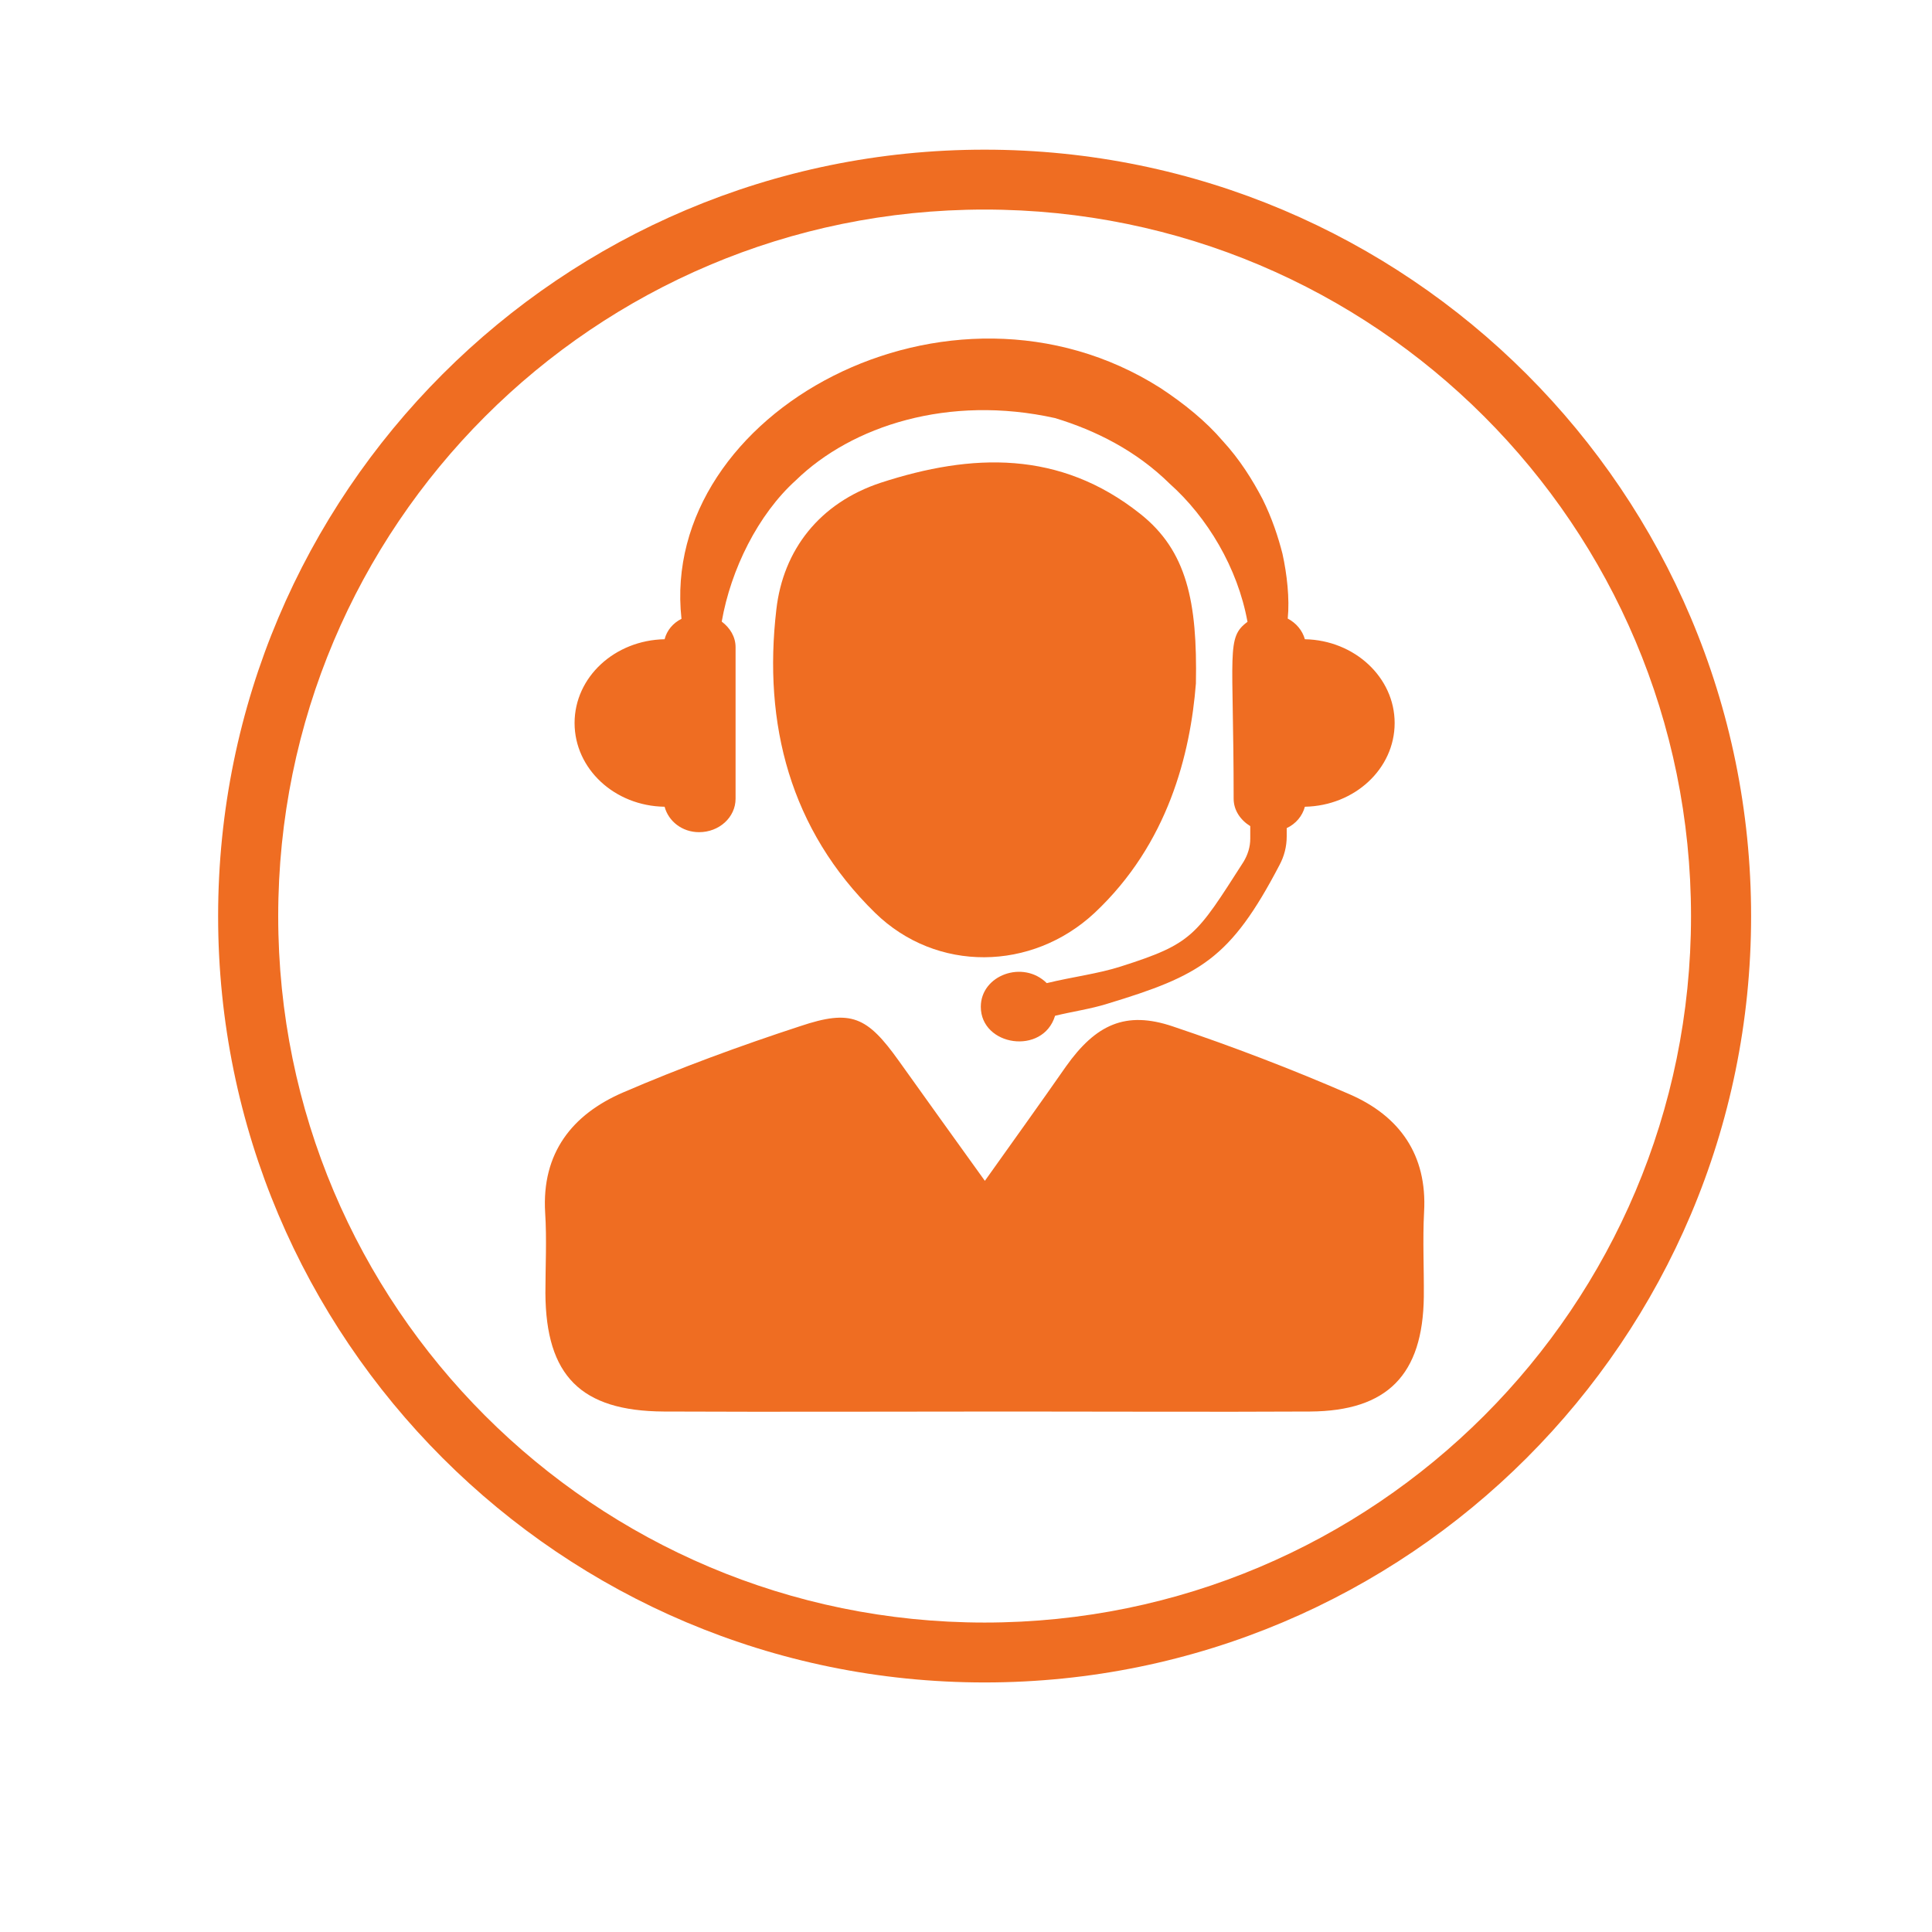 <?xml version="1.0" encoding="UTF-8"?> <svg xmlns="http://www.w3.org/2000/svg" xmlns:xlink="http://www.w3.org/1999/xlink" width="40" zoomAndPan="magnify" viewBox="0 0 30 30" height="40" preserveAspectRatio="xMidYMid meet" version="1.0"><defs><clipPath id="090d342f2b"><path d="M 3.387 2.324 L 27.34 2.324 L 27.34 26.273 L 3.387 26.273 Z M 3.387 2.324 " clip-rule="nonzero"></path></clipPath></defs><path fill="#ef6d22" d="M 20.262 9.926 C 20.223 9.789 20.129 9.676 19.996 9.605 C 20.027 9.297 19.984 8.914 19.914 8.598 C 19.848 8.34 19.754 8.051 19.605 7.75 C 19.449 7.453 19.254 7.137 18.984 6.844 C 18.727 6.543 18.391 6.27 18.016 6.023 C 14.746 3.949 10.23 6.402 10.582 9.609 C 10.449 9.676 10.355 9.789 10.32 9.926 C 9.543 9.941 8.922 10.516 8.922 11.227 C 8.922 11.938 9.543 12.516 10.32 12.527 C 10.379 12.75 10.59 12.922 10.855 12.922 C 11.168 12.922 11.422 12.691 11.422 12.402 L 11.422 10.051 C 11.422 9.887 11.336 9.75 11.207 9.652 C 11.348 8.844 11.77 7.988 12.359 7.457 C 13.227 6.613 14.73 6.125 16.383 6.492 C 17.016 6.684 17.645 7 18.164 7.512 C 18.746 8.031 19.219 8.816 19.371 9.656 C 19.035 9.902 19.156 10.117 19.156 12.402 C 19.156 12.582 19.262 12.734 19.414 12.828 L 19.414 13.023 C 19.414 13.152 19.375 13.273 19.309 13.383 C 18.57 14.535 18.52 14.652 17.402 15.008 C 17.051 15.121 16.656 15.168 16.254 15.266 C 15.887 14.902 15.23 15.141 15.23 15.633 C 15.23 16.246 16.195 16.391 16.383 15.773 C 16.652 15.707 16.934 15.668 17.195 15.586 C 18.637 15.148 19.105 14.891 19.867 13.434 C 19.941 13.297 19.98 13.145 19.98 12.988 L 19.98 12.859 C 20.121 12.793 20.223 12.672 20.262 12.527 C 21.035 12.512 21.656 11.938 21.656 11.227 C 21.656 10.52 21.035 9.941 20.262 9.926 " fill-opacity="1" fill-rule="nonzero"></path><path fill="#ef6d22" d="M 15.293 18.336 C 15.754 17.688 16.156 17.129 16.551 16.562 C 17.016 15.906 17.48 15.691 18.211 15.938 C 19.141 16.25 20.059 16.602 20.957 16.992 C 21.73 17.328 22.164 17.93 22.113 18.82 C 22.09 19.258 22.113 19.699 22.109 20.137 C 22.094 21.348 21.543 21.91 20.344 21.918 C 18.797 21.926 17.25 21.918 15.699 21.918 C 13.902 21.918 12.105 21.926 10.305 21.918 C 9.02 21.91 8.477 21.363 8.469 20.082 C 8.469 19.664 8.492 19.246 8.465 18.828 C 8.41 17.902 8.887 17.305 9.672 16.965 C 10.57 16.578 11.496 16.238 12.426 15.934 C 13.219 15.668 13.465 15.785 13.957 16.473 C 14.379 17.066 14.805 17.656 15.293 18.336 " fill-opacity="1" fill-rule="nonzero"></path><path fill="#ef6d22" d="M 18.57 10.613 C 18.484 11.703 18.141 13.102 16.996 14.176 C 16.023 15.082 14.543 15.105 13.59 14.176 C 12.266 12.883 11.848 11.238 12.055 9.465 C 12.16 8.539 12.727 7.809 13.676 7.496 C 15.09 7.035 16.457 6.988 17.703 7.977 C 18.43 8.551 18.594 9.344 18.57 10.613 " fill-opacity="1" fill-rule="nonzero"></path><g clip-path="url(#090d342f2b)"><path fill="#ef6d22" d="M 15.289 25.195 C 9.23 25.195 4.32 20.285 4.32 14.227 C 4.32 8.164 9.23 3.254 15.289 3.254 C 21.348 3.254 26.258 8.164 26.258 14.227 C 26.258 20.285 21.348 25.195 15.289 25.195 Z M 15.289 2.324 C 8.715 2.324 3.387 7.652 3.387 14.227 C 3.387 20.797 8.715 26.125 15.289 26.125 C 21.863 26.125 27.191 20.797 27.191 14.227 C 27.191 7.652 21.863 2.324 15.289 2.324 " fill-opacity="1" fill-rule="nonzero"></path></g></svg> 